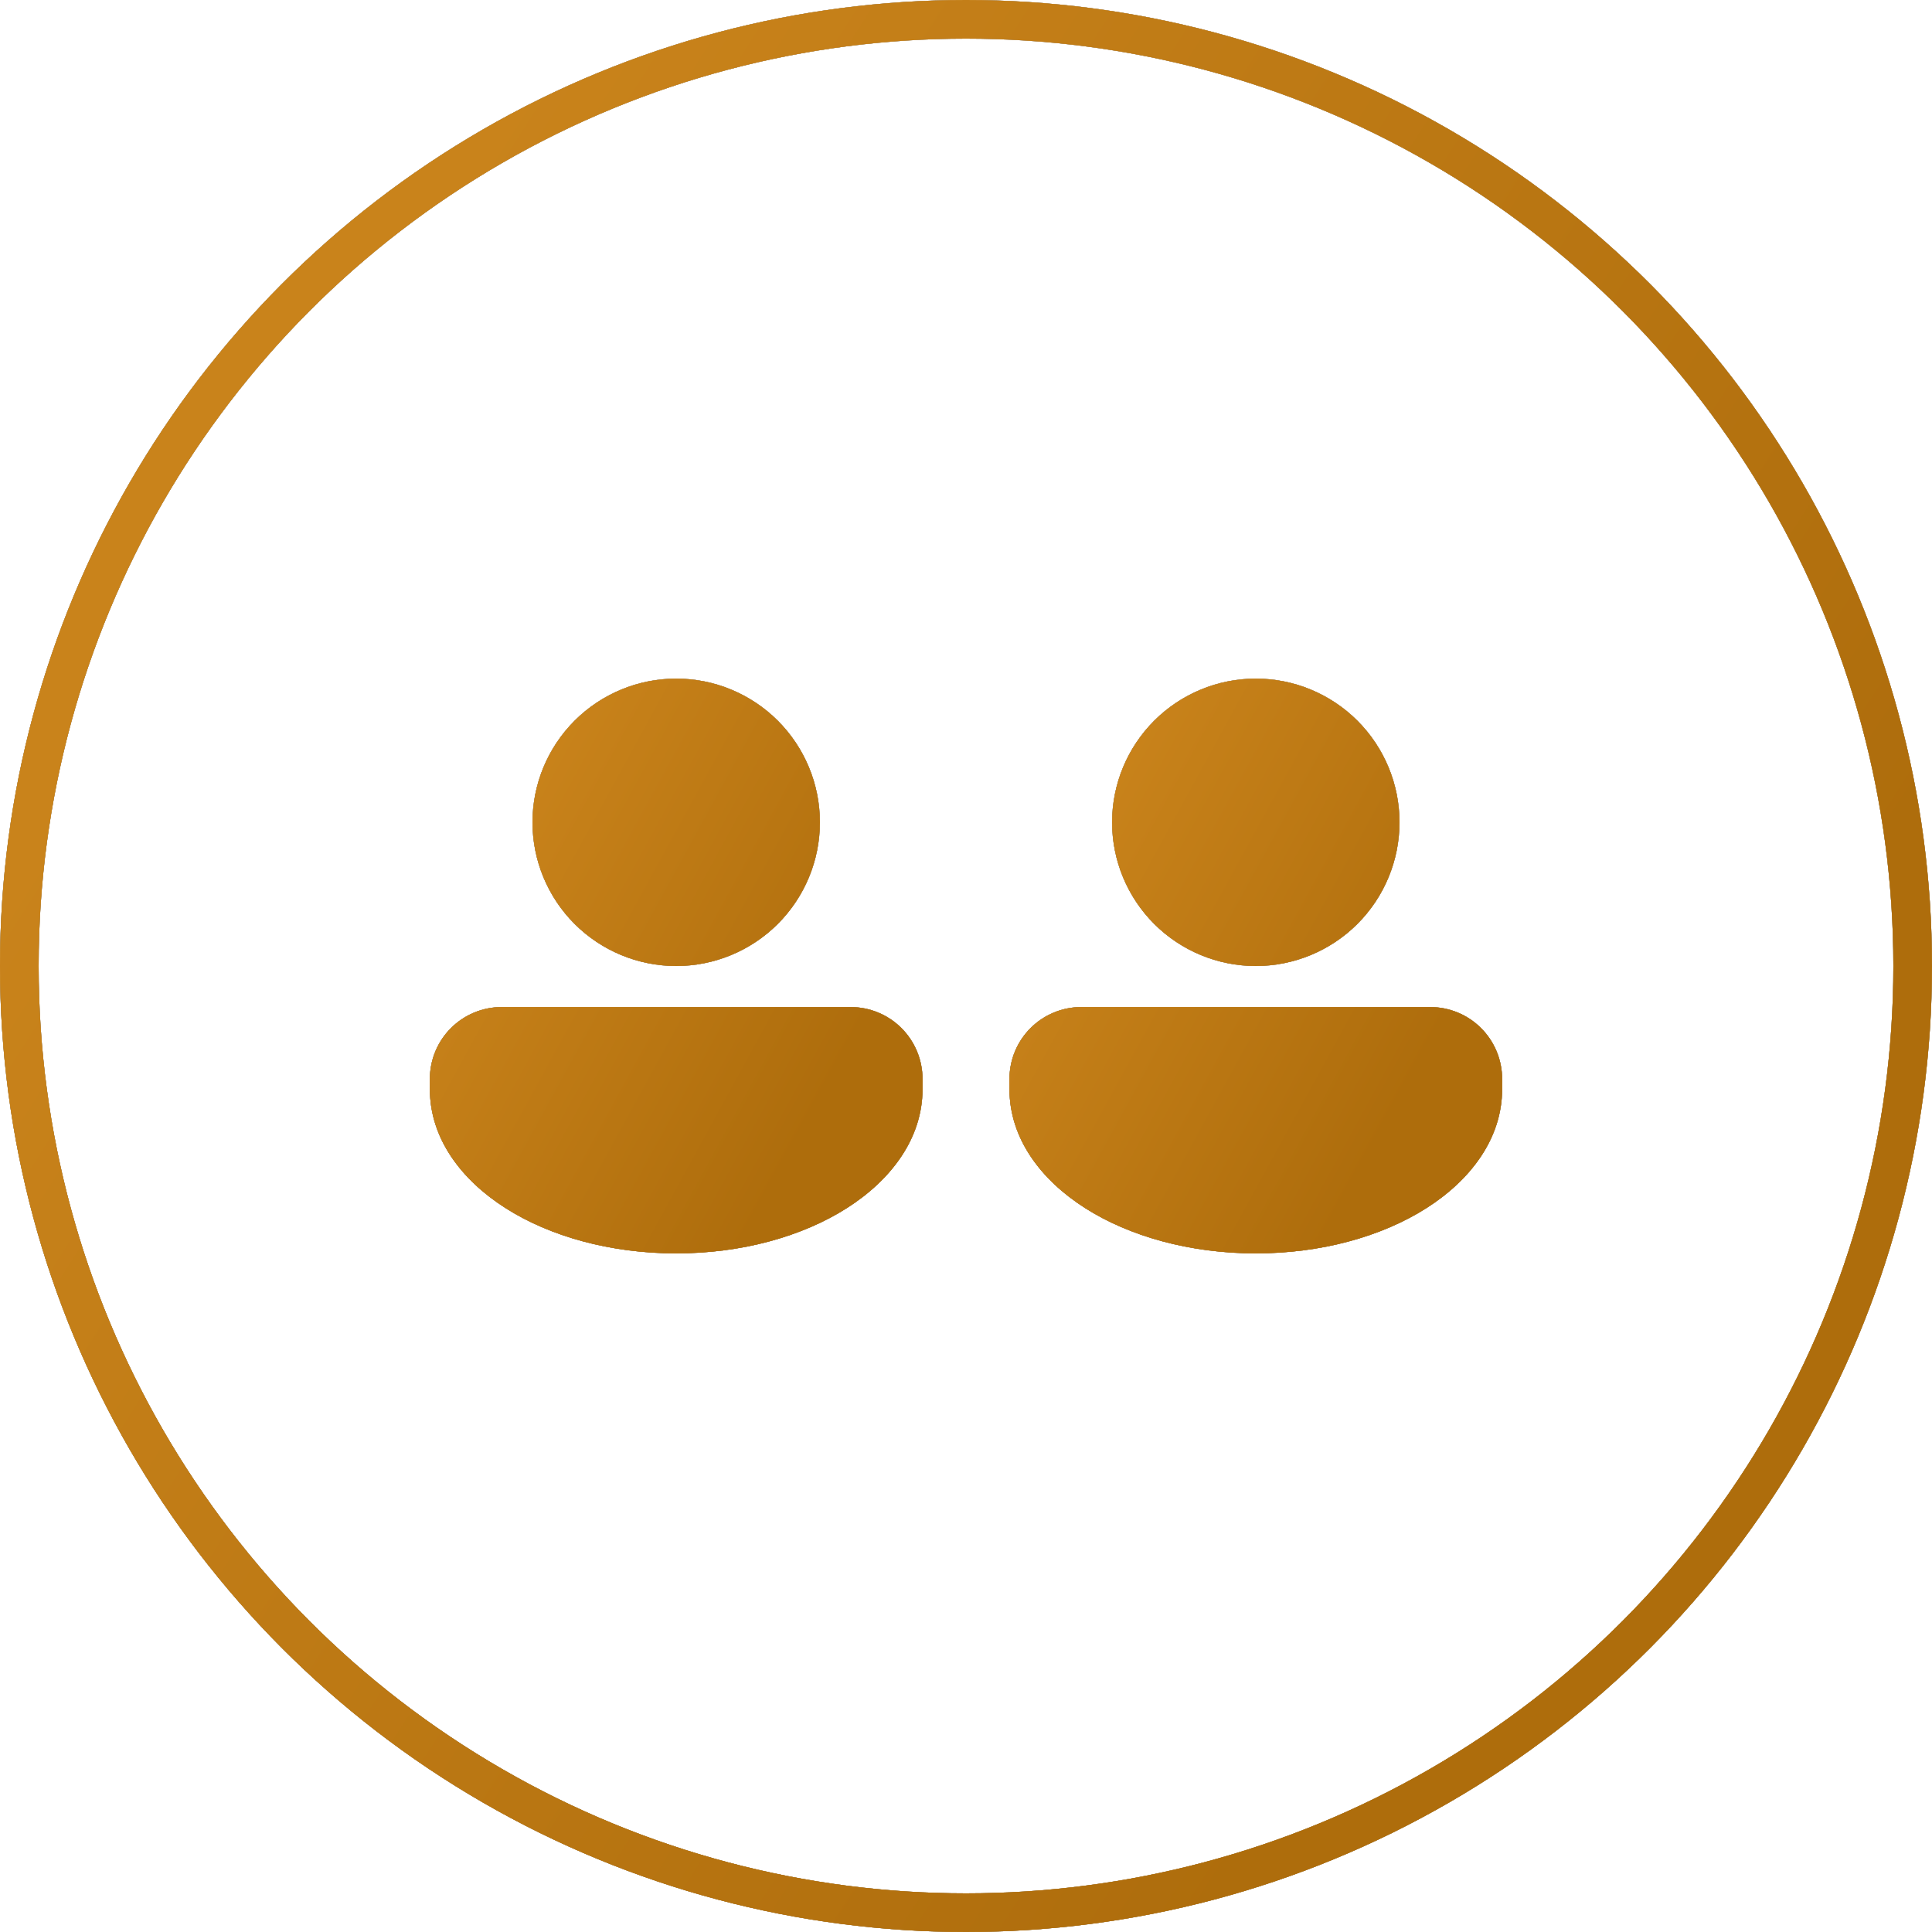 <?xml version="1.0" encoding="UTF-8"?> <svg xmlns="http://www.w3.org/2000/svg" width="100" height="100" viewBox="0 0 100 100" fill="none"> <circle cx="50" cy="50" r="49" stroke="black" stroke-width="2"></circle> <circle cx="50" cy="50" r="49" stroke="url(#paint0_linear_43_894)" stroke-width="2"></circle> <circle cx="50" cy="50" r="49" stroke="url(#paint1_linear_43_894)" stroke-width="2"></circle> <path d="M35 50C36.972 50 38.864 49.216 40.259 47.822C41.654 46.427 42.438 44.535 42.438 42.562C42.438 40.59 41.654 38.698 40.259 37.303C38.864 35.909 36.972 35.125 35 35.125C33.028 35.125 31.136 35.909 29.741 37.303C28.346 38.698 27.562 40.59 27.562 42.562C27.562 44.535 28.346 46.427 29.741 47.822C31.136 49.216 33.028 50 35 50ZM25.969 52.125C24.983 52.125 24.037 52.517 23.339 53.214C22.642 53.912 22.25 54.858 22.25 55.844V56.375C22.25 58.918 23.868 61.068 26.165 62.53C28.475 64.001 31.602 64.875 35 64.875C38.398 64.875 41.524 64.001 43.835 62.53C46.132 61.068 47.75 58.918 47.75 56.375V55.844C47.75 54.858 47.358 53.912 46.661 53.214C45.963 52.517 45.017 52.125 44.031 52.125H25.969Z" fill="black"></path> <path d="M35 50C36.972 50 38.864 49.216 40.259 47.822C41.654 46.427 42.438 44.535 42.438 42.562C42.438 40.59 41.654 38.698 40.259 37.303C38.864 35.909 36.972 35.125 35 35.125C33.028 35.125 31.136 35.909 29.741 37.303C28.346 38.698 27.562 40.59 27.562 42.562C27.562 44.535 28.346 46.427 29.741 47.822C31.136 49.216 33.028 50 35 50ZM25.969 52.125C24.983 52.125 24.037 52.517 23.339 53.214C22.642 53.912 22.25 54.858 22.25 55.844V56.375C22.25 58.918 23.868 61.068 26.165 62.53C28.475 64.001 31.602 64.875 35 64.875C38.398 64.875 41.524 64.001 43.835 62.53C46.132 61.068 47.75 58.918 47.75 56.375V55.844C47.75 54.858 47.358 53.912 46.661 53.214C45.963 52.517 45.017 52.125 44.031 52.125H25.969Z" fill="url(#paint2_linear_43_894)"></path> <path d="M35 50C36.972 50 38.864 49.216 40.259 47.822C41.654 46.427 42.438 44.535 42.438 42.562C42.438 40.59 41.654 38.698 40.259 37.303C38.864 35.909 36.972 35.125 35 35.125C33.028 35.125 31.136 35.909 29.741 37.303C28.346 38.698 27.562 40.59 27.562 42.562C27.562 44.535 28.346 46.427 29.741 47.822C31.136 49.216 33.028 50 35 50ZM25.969 52.125C24.983 52.125 24.037 52.517 23.339 53.214C22.642 53.912 22.25 54.858 22.25 55.844V56.375C22.25 58.918 23.868 61.068 26.165 62.53C28.475 64.001 31.602 64.875 35 64.875C38.398 64.875 41.524 64.001 43.835 62.53C46.132 61.068 47.75 58.918 47.75 56.375V55.844C47.75 54.858 47.358 53.912 46.661 53.214C45.963 52.517 45.017 52.125 44.031 52.125H25.969Z" fill="url(#paint3_linear_43_894)"></path> <path d="M65 50C66.972 50 68.864 49.216 70.259 47.822C71.654 46.427 72.438 44.535 72.438 42.562C72.438 40.59 71.654 38.698 70.259 37.303C68.864 35.909 66.972 35.125 65 35.125C63.028 35.125 61.136 35.909 59.741 37.303C58.346 38.698 57.562 40.59 57.562 42.562C57.562 44.535 58.346 46.427 59.741 47.822C61.136 49.216 63.028 50 65 50ZM55.969 52.125C54.983 52.125 54.037 52.517 53.339 53.214C52.642 53.912 52.25 54.858 52.25 55.844V56.375C52.25 58.918 53.868 61.068 56.165 62.53C58.475 64.001 61.602 64.875 65 64.875C68.398 64.875 71.524 64.001 73.835 62.53C76.132 61.068 77.75 58.918 77.75 56.375V55.844C77.75 54.858 77.358 53.912 76.661 53.214C75.963 52.517 75.017 52.125 74.031 52.125H55.969Z" fill="black"></path> <path d="M65 50C66.972 50 68.864 49.216 70.259 47.822C71.654 46.427 72.438 44.535 72.438 42.562C72.438 40.59 71.654 38.698 70.259 37.303C68.864 35.909 66.972 35.125 65 35.125C63.028 35.125 61.136 35.909 59.741 37.303C58.346 38.698 57.562 40.59 57.562 42.562C57.562 44.535 58.346 46.427 59.741 47.822C61.136 49.216 63.028 50 65 50ZM55.969 52.125C54.983 52.125 54.037 52.517 53.339 53.214C52.642 53.912 52.25 54.858 52.25 55.844V56.375C52.25 58.918 53.868 61.068 56.165 62.53C58.475 64.001 61.602 64.875 65 64.875C68.398 64.875 71.524 64.001 73.835 62.53C76.132 61.068 77.75 58.918 77.75 56.375V55.844C77.75 54.858 77.358 53.912 76.661 53.214C75.963 52.517 75.017 52.125 74.031 52.125H55.969Z" fill="url(#paint4_linear_43_894)"></path> <path d="M65 50C66.972 50 68.864 49.216 70.259 47.822C71.654 46.427 72.438 44.535 72.438 42.562C72.438 40.59 71.654 38.698 70.259 37.303C68.864 35.909 66.972 35.125 65 35.125C63.028 35.125 61.136 35.909 59.741 37.303C58.346 38.698 57.562 40.59 57.562 42.562C57.562 44.535 58.346 46.427 59.741 47.822C61.136 49.216 63.028 50 65 50ZM55.969 52.125C54.983 52.125 54.037 52.517 53.339 53.214C52.642 53.912 52.25 54.858 52.25 55.844V56.375C52.25 58.918 53.868 61.068 56.165 62.53C58.475 64.001 61.602 64.875 65 64.875C68.398 64.875 71.524 64.001 73.835 62.53C76.132 61.068 77.75 58.918 77.75 56.375V55.844C77.75 54.858 77.358 53.912 76.661 53.214C75.963 52.517 75.017 52.125 74.031 52.125H55.969Z" fill="url(#paint5_linear_43_894)"></path> <defs> <linearGradient id="paint0_linear_43_894" x1="46.97" y1="2.23087e-07" x2="37.898" y2="99.17" gradientUnits="userSpaceOnUse"> <stop stop-color="#F1C88B"></stop> <stop offset="1" stop-color="#E6A13A"></stop> </linearGradient> <linearGradient id="paint1_linear_43_894" x1="17.522" y1="18.21" x2="86.709" y2="62.398" gradientUnits="userSpaceOnUse"> <stop stop-color="#C9831B"></stop> <stop offset="1" stop-color="#AE6D0C"></stop> </linearGradient> <linearGradient id="paint2_linear_43_894" x1="34.227" y1="35.125" x2="31.088" y2="64.54" gradientUnits="userSpaceOnUse"> <stop stop-color="#F1C88B"></stop> <stop offset="1" stop-color="#E6A13A"></stop> </linearGradient> <linearGradient id="paint3_linear_43_894" x1="26.718" y1="40.542" x2="45.83" y2="51.005" gradientUnits="userSpaceOnUse"> <stop stop-color="#C9831B"></stop> <stop offset="1" stop-color="#AE6D0C"></stop> </linearGradient> <linearGradient id="paint4_linear_43_894" x1="64.227" y1="35.125" x2="61.088" y2="64.54" gradientUnits="userSpaceOnUse"> <stop stop-color="#F1C88B"></stop> <stop offset="1" stop-color="#E6A13A"></stop> </linearGradient> <linearGradient id="paint5_linear_43_894" x1="56.718" y1="40.542" x2="75.83" y2="51.005" gradientUnits="userSpaceOnUse"> <stop stop-color="#C9831B"></stop> <stop offset="1" stop-color="#AE6D0C"></stop> </linearGradient> </defs> </svg> 
